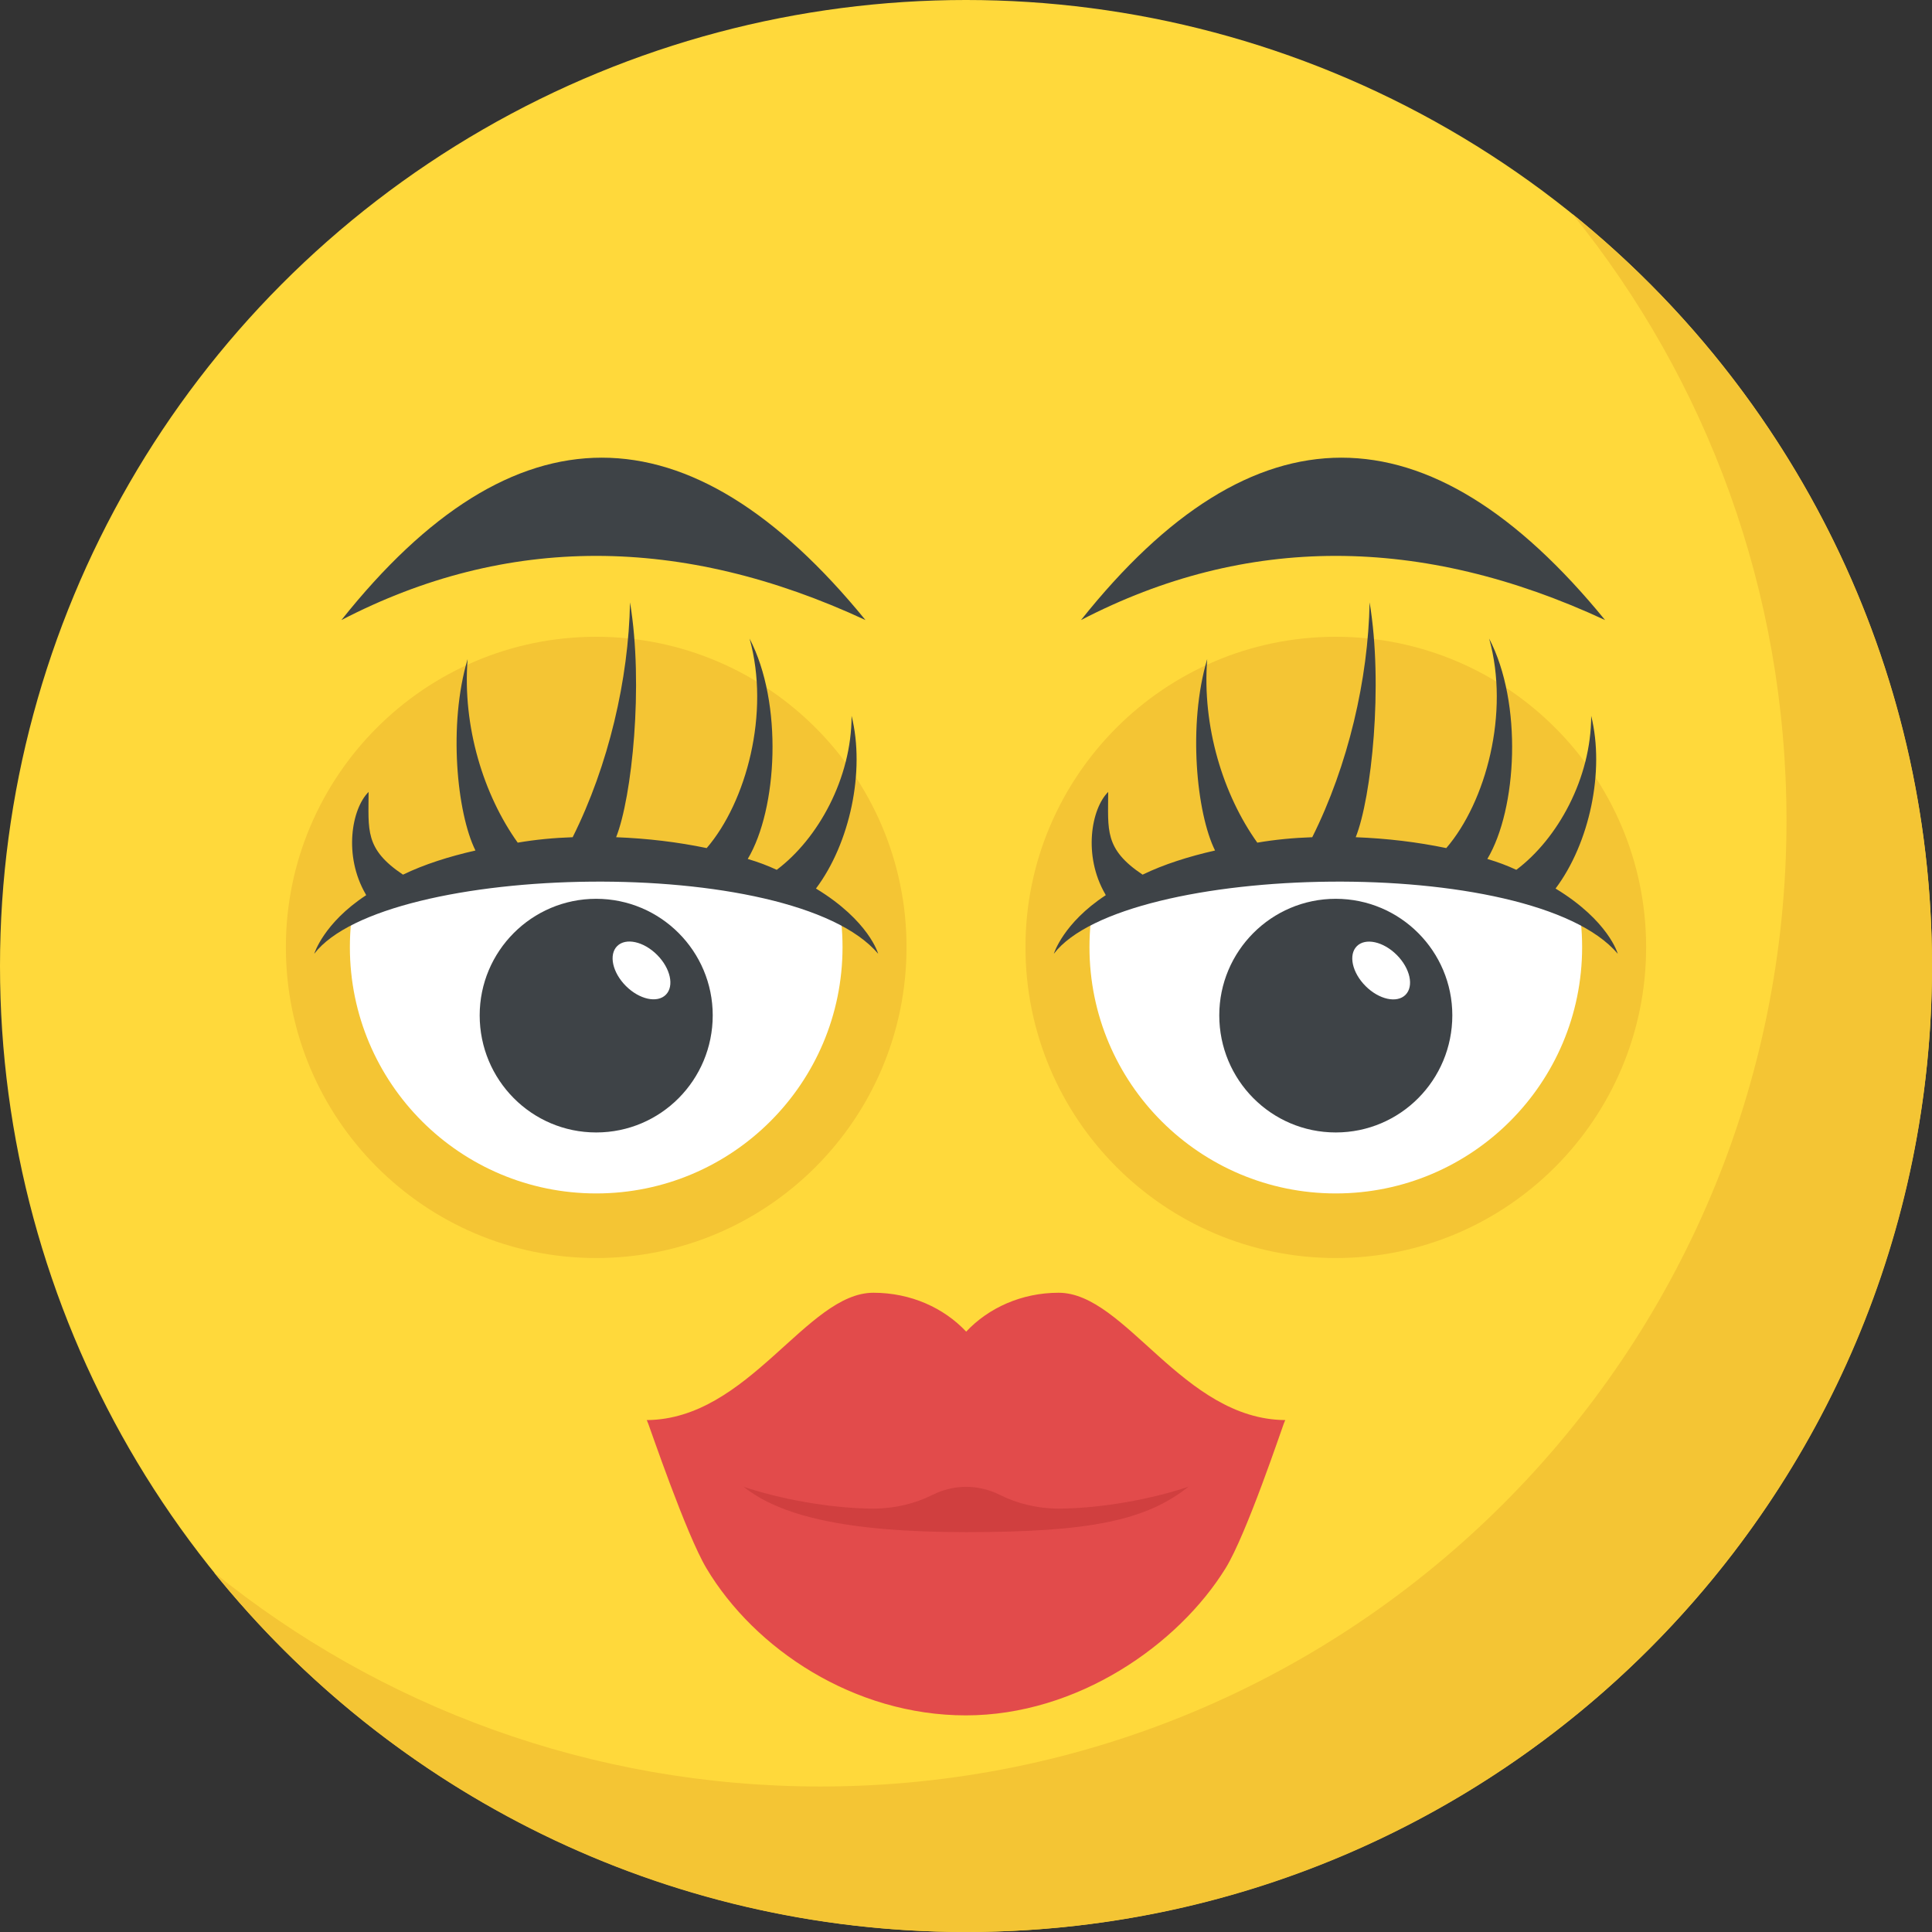 <svg xmlns="http://www.w3.org/2000/svg" xmlns:xlink="http://www.w3.org/1999/xlink" viewBox="0 0 512 512" xmlns:v="https://vecta.io/nano"><rect x="0" y="0" width="512" height="512" fill="#333333" stroke="none"/><circle cx="256" cy="256" r="256" fill="#ffd93b"/><path d="M512 256c0 141.44-114.64 256-256 256-80.48 0-152.32-37.12-199.28-95.28 43.92 35.52 99.84 56.72 160.72 56.72 141.36 0 256-114.56 256-256 0-60.88-21.2-116.8-56.72-160.72C474.8 103.68 512 175.52 512 256z" fill="#f4c534"/><path d="M340.512 376.432c-.768 2-10.176 30.208-15.728 39.184-12.496 20.208-39.216 38.976-68.832 38.976s-55.968-17.584-68.736-38.976c-5.408-9.072-14.96-37.184-15.728-39.184 12.208 5.92 84.464 10 84.464 10s72.448-4.08 84.56-10z" fill="#e24b4b"/><path d="M314.864 394.064c-11.264 8.944-26.336 11.968-58.864 11.968-32.4 0-49.472-4.496-58.864-11.968-10.784-8.56 26.4-21.84 58.8-21.84 32.528.016 69.712 13.28 58.928 21.84z" fill="#d03f3f"/><path d="M340.608 376.336c-8.384 16.592-42.336 23.456-60.064 23.456-5.616 0-10.96-1.328-15.536-3.616-5.728-2.864-12.208-2.864-17.92 0-4.576 2.288-9.92 3.616-15.632 3.616-17.728 0-51.76-6.864-60.064-23.456 27.072-.192 42.336-33.744 60.064-33.744 9.92 0 18.688 4.016 24.592 10.304 5.904-6.288 14.688-10.304 24.496-10.304 17.744 0 32.896 33.552 60.064 33.744z" fill="#e24b4b"/><use xlink:href="#B" fill="#f4c534"/><use xlink:href="#C" fill="#fff"/><path d="M158 227.632c37.248 0 67.536 10.56 67.536 23.36v-44.208c-14.672-20.896-39.424-34.688-67.536-34.688-28.096 0-52.848 13.792-67.52 34.688v44.208c-.016-12.8 30.272-23.36 67.52-23.36z" fill="#f4c534"/><use xlink:href="#D" fill="#3e4347"/><ellipse transform="matrix(-.707 -.707 .707 -.707 108.412 559.16)" cx="170.012" cy="257.127" rx="9.12" ry="5.84" fill="#fff"/><path d="M232.72 252.752c-22.608-26.672-130.768-24.272-149.44 0 0 0 2.448-8.112 13.76-15.52 0-.16-.16-.16-.16-.32-5.888-10.176-3.696-22.576.8-27.04 0 10.064-1.104 15.088 9.12 21.92 5.6-2.72 12.16-4.8 19.2-6.4-4.912-9.888-7.264-33.344-2.08-50.72-1.392 17.904 4.256 36.016 13.28 48.64 4.64-.8 9.6-1.28 14.56-1.44 9.536-19.088 14.832-41.936 15.2-62.24 3.648 21.904.496 51.728-3.68 62.24 8.32.32 16.32 1.28 24 2.88 10.512-12.224 16.864-35.872 11.36-55.52 8.928 17.104 7.408 45.184-.48 58.4 2.72.8 5.28 1.76 7.68 2.88 10.976-8.24 19.84-24.288 19.84-40.8 3.648 14.656-.448 33.776-9.44 45.76 14.096 8.56 16.48 17.28 16.48 17.28zm-3.36-88.432c-46.816-57.376-93.232-57.376-138.88 0 43.68-22.672 90.08-22.672 138.88 0z" fill="#3e4347"/><use xlink:href="#B" x="196" fill="#f4c534"/><use xlink:href="#C" x="196" fill="#fff"/><path d="M354 227.632c37.248 0 67.536 10.56 67.536 23.36v-44.208c-14.672-20.896-39.44-34.688-67.536-34.688s-52.848 13.792-67.52 34.688v44.208c-.016-12.8 30.272-23.36 67.52-23.36z" fill="#f4c534"/><use xlink:href="#D" x="196" fill="#3e4347"/><ellipse transform="matrix(-.707 -.707 .707 -.707 443.004 697.754)" cx="366.011" cy="257.128" rx="9.12" ry="5.84" fill="#fff"/><path d="M428.72 252.752c-22.608-26.672-130.768-24.272-149.44 0 0 0 2.448-8.112 13.76-15.52 0-.16-.16-.16-.16-.32-5.888-10.176-3.696-22.576.8-27.04 0 10.064-1.104 15.088 9.12 21.92 5.6-2.72 12.16-4.8 19.2-6.4-4.912-9.888-7.264-33.344-2.08-50.72-1.392 17.904 4.256 36.016 13.28 48.64 4.64-.8 9.6-1.28 14.56-1.44 9.536-19.088 14.832-41.936 15.2-62.24 3.648 21.904.512 51.728-3.68 62.24 8.32.32 16.32 1.28 24 2.88 10.512-12.224 16.864-35.872 11.36-55.52 8.928 17.104 7.408 45.184-.48 58.4 2.72.8 5.28 1.76 7.68 2.88 10.976-8.24 19.84-24.288 19.84-40.8 3.648 14.656-.448 33.776-9.44 45.76 14.096 8.56 16.48 17.28 16.48 17.28zm-3.36-88.432c-46.816-57.376-93.216-57.376-138.88 0 43.68-22.672 90.08-22.672 138.88 0z" fill="#3e4347"/><defs ><path id="B" d="M240.24 250.992c0 45.44-36.8 82.4-82.24 82.4s-82.24-36.96-82.24-82.4c0-45.28 36.8-82.24 82.24-82.24s82.24 36.96 82.24 82.24z"/><path id="C" d="M223.28 250.992c0 36.128-29.296 65.28-65.28 65.28s-65.28-29.152-65.28-65.28c0-35.984 29.296-65.136 65.28-65.136 35.984.016 65.28 29.168 65.28 65.136z"/><path id="D" d="M188.88 269.072c0 17.12-13.76 31.04-30.88 31.04s-30.88-13.92-30.88-31.04c0-16.96 13.76-30.88 30.88-30.88 17.12.016 30.88 13.92 30.88 30.88z"/></defs></svg>